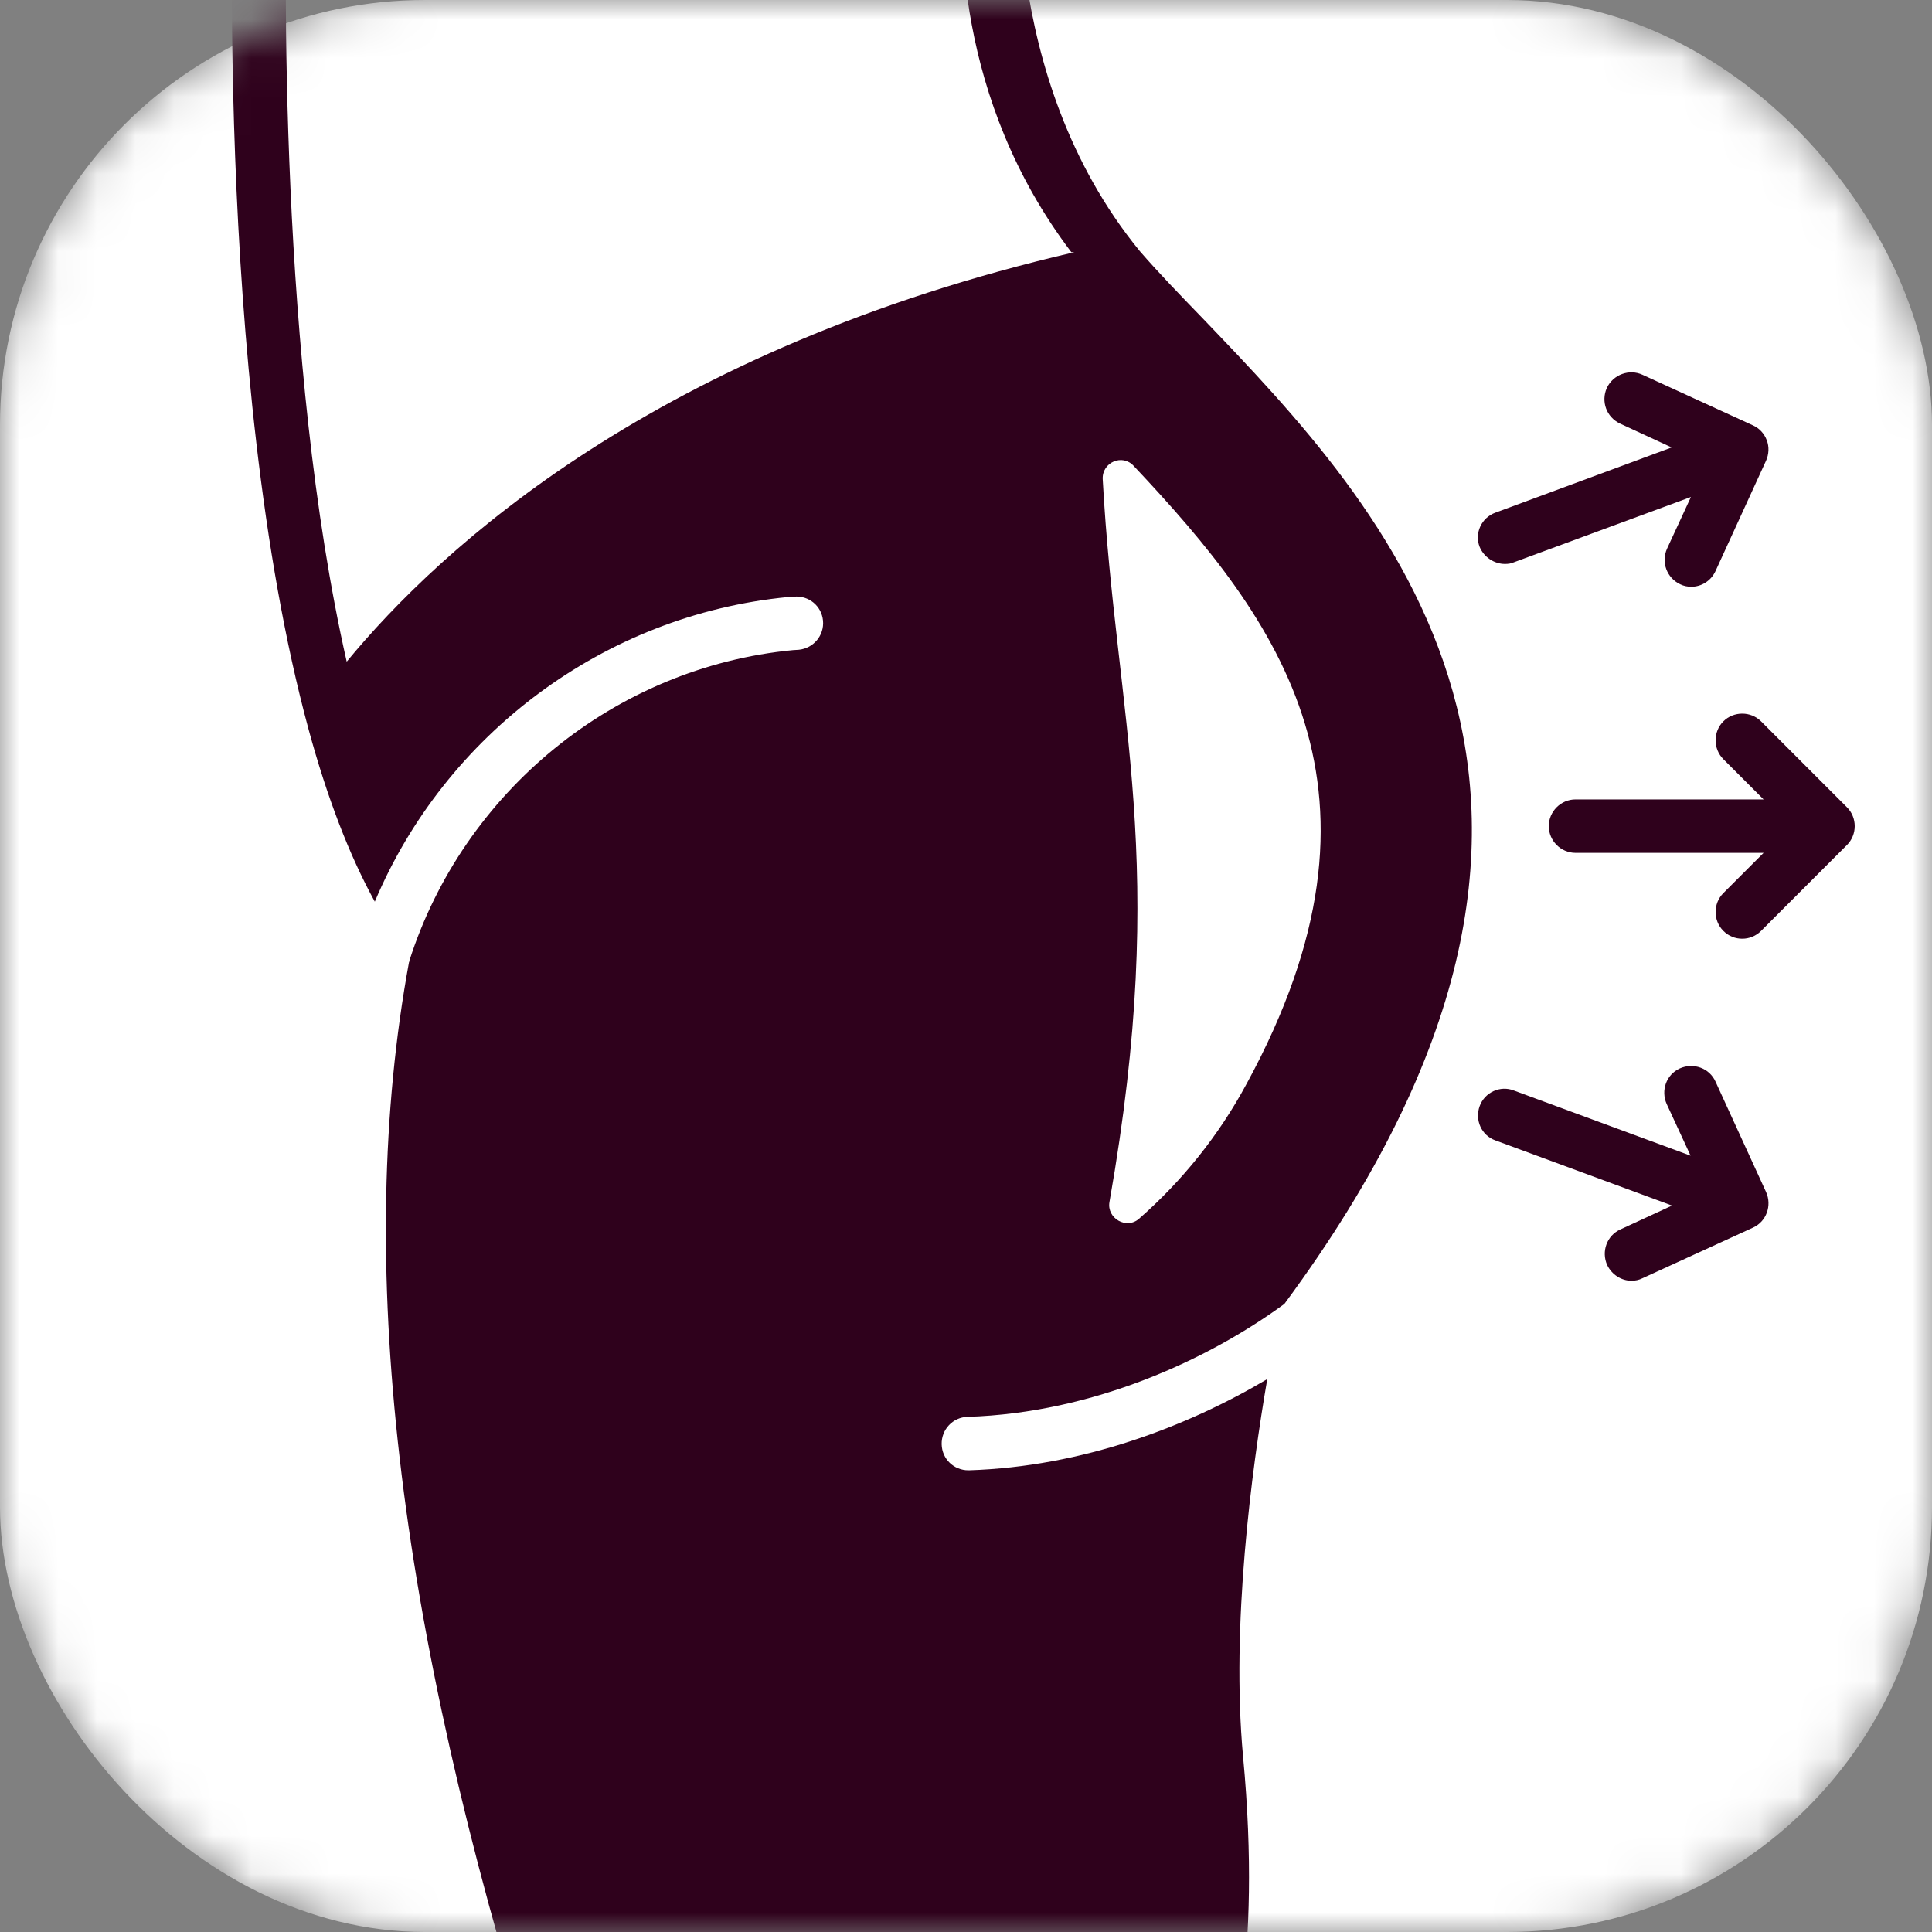 <?xml version="1.0" encoding="UTF-8"?> <svg xmlns="http://www.w3.org/2000/svg" width="50" height="50" viewBox="0 0 50 50" fill="none"><rect x="0" y="0" width="50" height="50" fill="#808080" stroke="none"/> <mask id="mask0_2001_1563" style="mask-type:alpha" maskUnits="userSpaceOnUse" x="0" y="0" width="50" height="50"> <rect x="0.5" y="0.5" width="49" height="49" rx="10.5" fill="white" stroke="white"></rect> </mask> <g mask="url(#mask0_2001_1563)"> <rect x="0.5" y="0.5" width="49" height="49" rx="10.5" fill="white" stroke="white"></rect> <path d="M25.043 36.668C28.298 36.566 31.276 35.183 33.24 33.745C42.968 20.587 35.84 13.155 31.119 8.232C30.529 7.623 29.976 7.051 29.497 6.498C25.762 1.934 26.417 -4.115 26.426 -4.17C26.472 -4.373 26.417 -4.585 26.288 -4.751C26.159 -4.908 25.956 -5 25.753 -5H6.759C6.39 -5 6.085 -4.705 6.067 -4.336C6.039 -3.764 5.505 9.735 7.985 18.872C8.464 20.633 9.036 22.127 9.7 23.335C11.516 19.02 15.62 15.912 20.396 15.451L20.543 15.442C20.931 15.405 21.263 15.682 21.299 16.06C21.336 16.447 21.05 16.779 20.672 16.816L20.525 16.825C15.896 17.268 11.987 20.504 10.594 24.866C10.594 24.875 10.594 24.893 10.585 24.902C9.174 32.574 10.253 41.951 13.895 53.523C13.988 53.818 14.255 54.012 14.559 54.012H31.082C31.378 54.012 31.636 53.827 31.737 53.551C31.774 53.44 32.678 50.812 32.17 45.455C31.857 42.071 32.392 38.032 32.797 35.691C30.732 36.917 28.012 37.959 25.08 38.051C25.071 38.051 25.071 38.051 25.061 38.051C24.683 38.051 24.379 37.756 24.37 37.378C24.361 37 24.656 36.677 25.043 36.668ZM32.263 28.047C31.544 29.384 30.594 30.564 29.478 31.541C29.155 31.827 28.639 31.532 28.713 31.108C30.271 22.265 28.879 18.632 28.538 12.399C28.519 11.966 29.045 11.735 29.34 12.058C33.13 16.078 36.384 20.477 32.263 28.047ZM8.953 17.148L8.972 17.12C7.22 9.412 7.358 -0.924 7.432 -3.617H24.96C24.776 -1.819 24.73 2.579 27.726 6.526H27.809C17.021 9.025 11.415 14.151 8.953 17.148Z" fill="#2F011C"></path> <path d="M47.799 20.892L45.577 18.669C45.31 18.402 44.867 18.402 44.6 18.669C44.333 18.937 44.333 19.379 44.6 19.647L45.642 20.689H40.773C40.395 20.689 40.082 21.002 40.082 21.38C40.082 21.758 40.395 22.072 40.773 22.072H45.642L44.6 23.114C44.333 23.381 44.333 23.824 44.6 24.091C44.738 24.229 44.913 24.294 45.089 24.294C45.264 24.294 45.439 24.229 45.577 24.091L47.799 21.869C48.067 21.601 48.067 21.159 47.799 20.892Z" fill="#2F011C"></path> <path d="M38.947 14.595C39.031 14.595 39.104 14.586 39.187 14.549L43.761 12.862L43.143 14.199C42.986 14.549 43.134 14.955 43.484 15.121C43.576 15.167 43.678 15.185 43.77 15.185C44.028 15.185 44.277 15.038 44.397 14.78L45.706 11.921C45.78 11.755 45.789 11.562 45.725 11.396C45.66 11.22 45.531 11.082 45.365 11.008L42.507 9.699C42.166 9.542 41.751 9.69 41.585 10.04C41.428 10.391 41.575 10.796 41.926 10.962L43.263 11.58L38.699 13.268C38.339 13.397 38.154 13.802 38.293 14.153C38.404 14.42 38.671 14.595 38.947 14.595Z" fill="#2F011C"></path> <path d="M44.397 27.991C44.24 27.641 43.825 27.494 43.475 27.65C43.124 27.807 42.977 28.222 43.134 28.572L43.752 29.909L39.178 28.222C38.828 28.084 38.422 28.268 38.293 28.628C38.164 28.987 38.339 29.384 38.699 29.513L43.272 31.2L41.935 31.818C41.585 31.975 41.437 32.39 41.594 32.74C41.714 32.989 41.963 33.146 42.221 33.146C42.322 33.146 42.414 33.127 42.507 33.081L45.365 31.772C45.715 31.615 45.863 31.2 45.706 30.85L44.397 27.991Z" fill="#2F011C"></path> </g> </svg> 